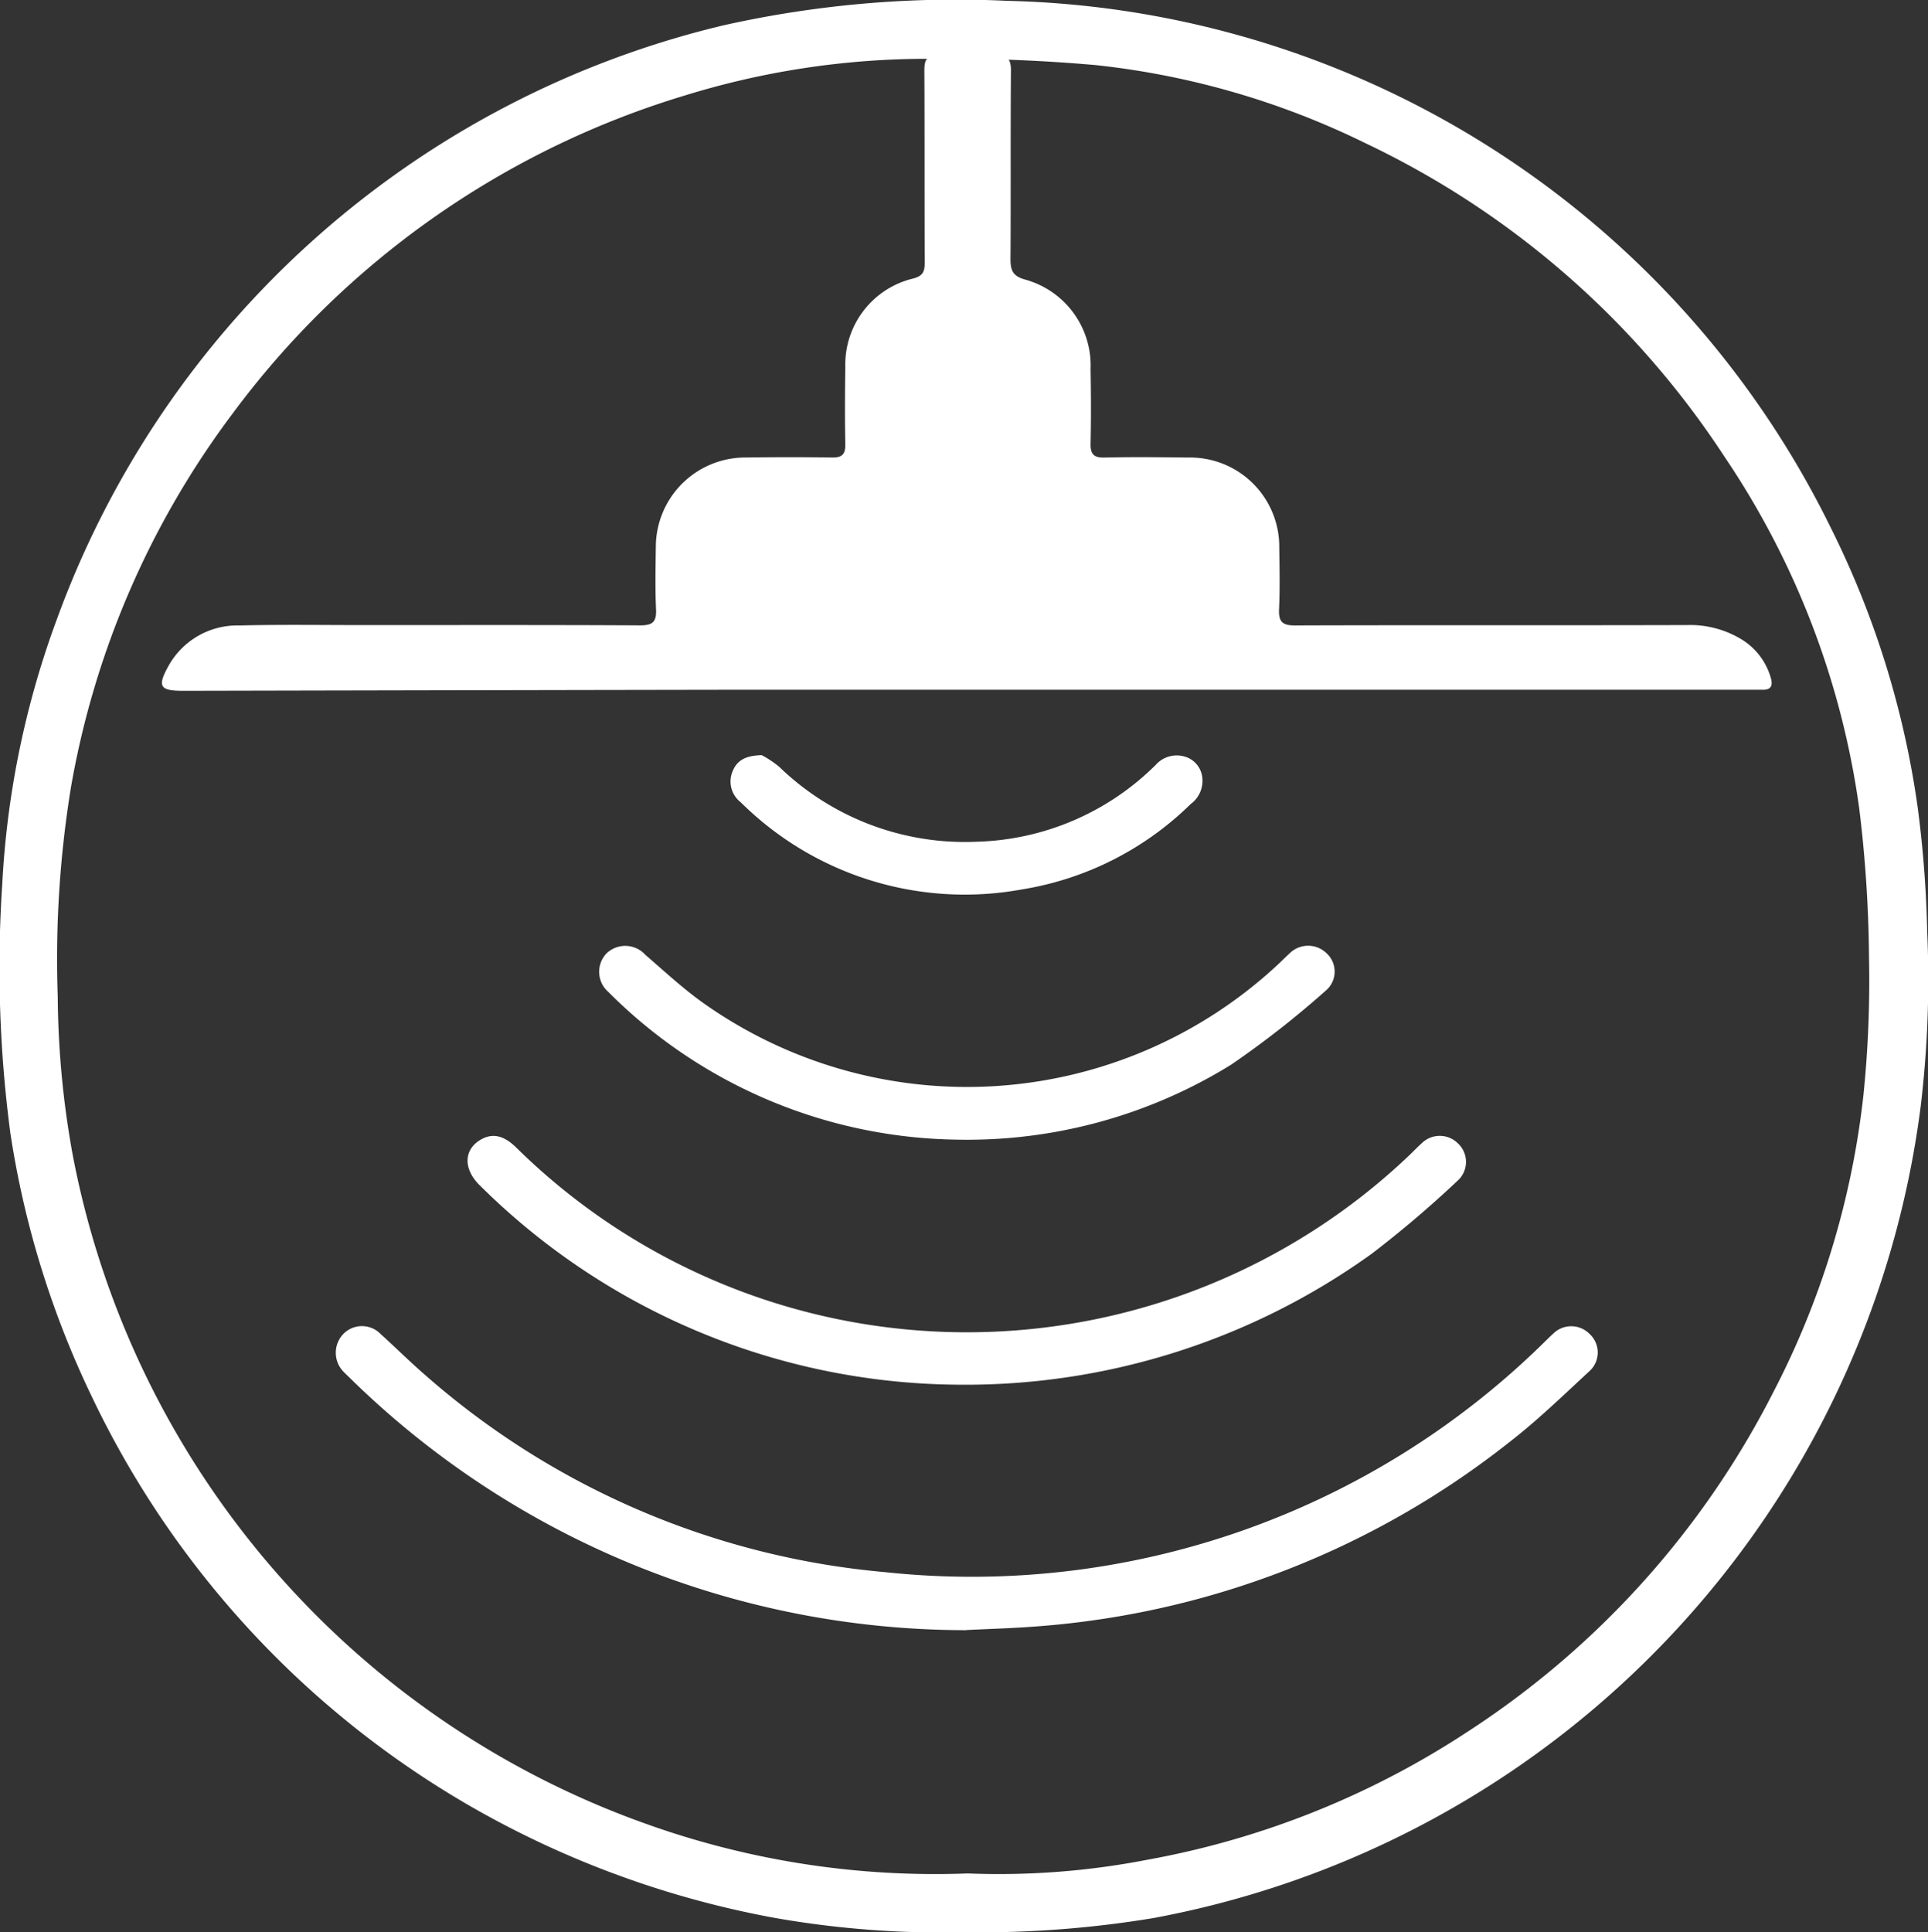 <svg id="Group_29" data-name="Group 29" xmlns="http://www.w3.org/2000/svg" xmlns:xlink="http://www.w3.org/1999/xlink" width="55.753" height="55.874" viewBox="0 0 55.753 55.874">
  <rect x="0" y="0" width="55.753" height="55.874" fill="#333333" stroke="none"/>
  <defs>
    <clipPath id="clip-path">
      <rect id="Rectangle_301" data-name="Rectangle 301" width="55.753" height="55.874" fill="#fff"/>
    </clipPath>
  </defs>
  <g id="Group_28" data-name="Group 28" clip-path="url(#clip-path)">
    <path id="Path_32" data-name="Path 32" d="M39.295,23.837q-3.475,0-6.951,0-7.859.013-15.719.03c-.668,0-.755-.119-.43-.707a2.274,2.274,0,0,1,2.063-1.182c1.2-.03,2.4-.011,3.6-.011,2.662,0,5.323-.007,7.985.008.364,0,.473-.105.457-.464-.027-.6-.014-1.212-.006-1.817a2.589,2.589,0,0,1,2.564-2.573c.844-.011,1.687-.013,2.531,0,.3.005.39-.1.384-.392-.015-.749-.01-1.5,0-2.246a2.557,2.557,0,0,1,1.954-2.535c.291-.074.343-.2.342-.465-.008-1.853,0-3.707-.01-5.56,0-.322.084-.44.418-.424.546.025,1.094.025,1.639,0,.341-.016.45.091.447.438-.015,1.818,0,3.635-.013,5.454,0,.336.079.49.43.587a2.578,2.578,0,0,1,1.886,2.594c.013.713.016,1.427,0,2.139-.008.307.086.419.4.411.808-.019,1.616-.01,2.424,0a2.579,2.579,0,0,1,2.632,2.609c.008.594.021,1.189-.006,1.782-.016.359.1.465.459.464,3.778-.013,7.557,0,11.335-.011a2.864,2.864,0,0,1,1.5.367,1.927,1.927,0,0,1,.929,1.169c.063.228-.006.343-.252.335-.107,0-.214,0-.321,0H39.295" transform="translate(-11.329 -3.892)" fill="#fff"/>
    <path id="Path_33" data-name="Path 33" d="M51.43,139.9a25.444,25.444,0,0,1-17.872-7.341c-.043-.042-.087-.081-.127-.125a.785.785,0,0,1-.017-1.094.752.752,0,0,1,1.086,0c.432.39.843.8,1.284,1.182a23.251,23.251,0,0,0,13.3,5.7,23.59,23.59,0,0,0,19.081-6.666c.078-.073.151-.152.232-.222a.742.742,0,0,1,1.059,0,.727.727,0,0,1-.01,1.082c-.756.7-1.5,1.422-2.318,2.055a25.011,25.011,0,0,1-13.568,5.313c-.721.059-1.446.078-2.131.113" transform="translate(-23.49 -92.763)" fill="#fff"/>
    <path id="Path_34" data-name="Path 34" d="M60.3,119.487a19.807,19.807,0,0,1-13.709-5.753c-.487-.468-.482-1.029,0-1.321.346-.21.679-.143,1.049.223a18.559,18.559,0,0,0,25.863.178c.1-.1.2-.2.309-.3a.745.745,0,0,1,1.059,0,.732.732,0,0,1-.019,1.081,31.9,31.9,0,0,1-2.469,2.1A20.131,20.131,0,0,1,60.3,119.487" transform="translate(-32.707 -79.449)" fill="#fff"/>
    <path id="Path_35" data-name="Path 35" d="M69.551,99.1a14.507,14.507,0,0,1-9.909-4.129c-.051-.049-.1-.1-.152-.15a.77.77,0,0,1-.037-1.113.784.784,0,0,1,1.116.048c.556.481,1.1.987,1.7,1.411a13.189,13.189,0,0,0,16.582-1.121c.113-.105.221-.216.335-.319a.762.762,0,0,1,1.086-.012.718.718,0,0,1-.029,1.078A27.277,27.277,0,0,1,77.5,96.938,14.512,14.512,0,0,1,69.551,99.1" transform="translate(-41.907 -66.147)" fill="#fff"/>
    <path id="Path_36" data-name="Path 36" d="M73.142,74.66a3.026,3.026,0,0,1,.5.334,7.721,7.721,0,0,0,5.707,2.167,7.631,7.631,0,0,0,5.183-2.223.811.811,0,0,1,.844-.237.708.708,0,0,1,.5.592.833.833,0,0,1-.335.779,9,9,0,0,1-4.886,2.469,9.19,9.19,0,0,1-8.125-2.521.759.759,0,0,1-.233-.9c.126-.31.37-.45.838-.462" transform="translate(-51.11 -52.822)" fill="#fff"/>
    <path id="Path_37" data-name="Path 37" d="M27.927,55.872a28.006,28.006,0,0,1-5.5-.411,27.619,27.619,0,0,1-7.463-2.5A27.127,27.127,0,0,1,2.654,40.382,26.847,26.847,0,0,1,.3,32.769a36.455,36.455,0,0,1-.235-7.2A25.9,25.9,0,0,1,1.65,17.891,27.231,27.231,0,0,1,20.927.731a30.813,30.813,0,0,1,8.2-.707,27.23,27.23,0,0,1,23.812,15.23,26.244,26.244,0,0,1,2.515,8.084,32.816,32.816,0,0,1,.276,3.607,30.9,30.9,0,0,1-.188,5.044A27.412,27.412,0,0,1,33.368,55.459a30.664,30.664,0,0,1-5.441.413m.07-1.7a22.519,22.519,0,0,0,5.174-.395,24.928,24.928,0,0,0,9.277-3.709,25.469,25.469,0,0,0,8.828-9.805,24.436,24.436,0,0,0,2.614-8.635,32.573,32.573,0,0,0,.157-3.962,37.352,37.352,0,0,0-.284-4.3,24.023,24.023,0,0,0-3.9-10.168A25.419,25.419,0,0,0,39.484,4.14a23.3,23.3,0,0,0-7.791-2.257A48.456,48.456,0,0,0,26.775,1.7a23.746,23.746,0,0,0-7,1.07A25.391,25.391,0,0,0,6.725,11.96,25.171,25.171,0,0,0,2.054,22.752a30.9,30.9,0,0,0-.384,6.077,26.391,26.391,0,0,0,.423,4.516A25.617,25.617,0,0,0,18.726,52.753,24.783,24.783,0,0,0,28,54.171" transform="translate(0 0)" fill="#fff"/>
  </g>
</svg>
